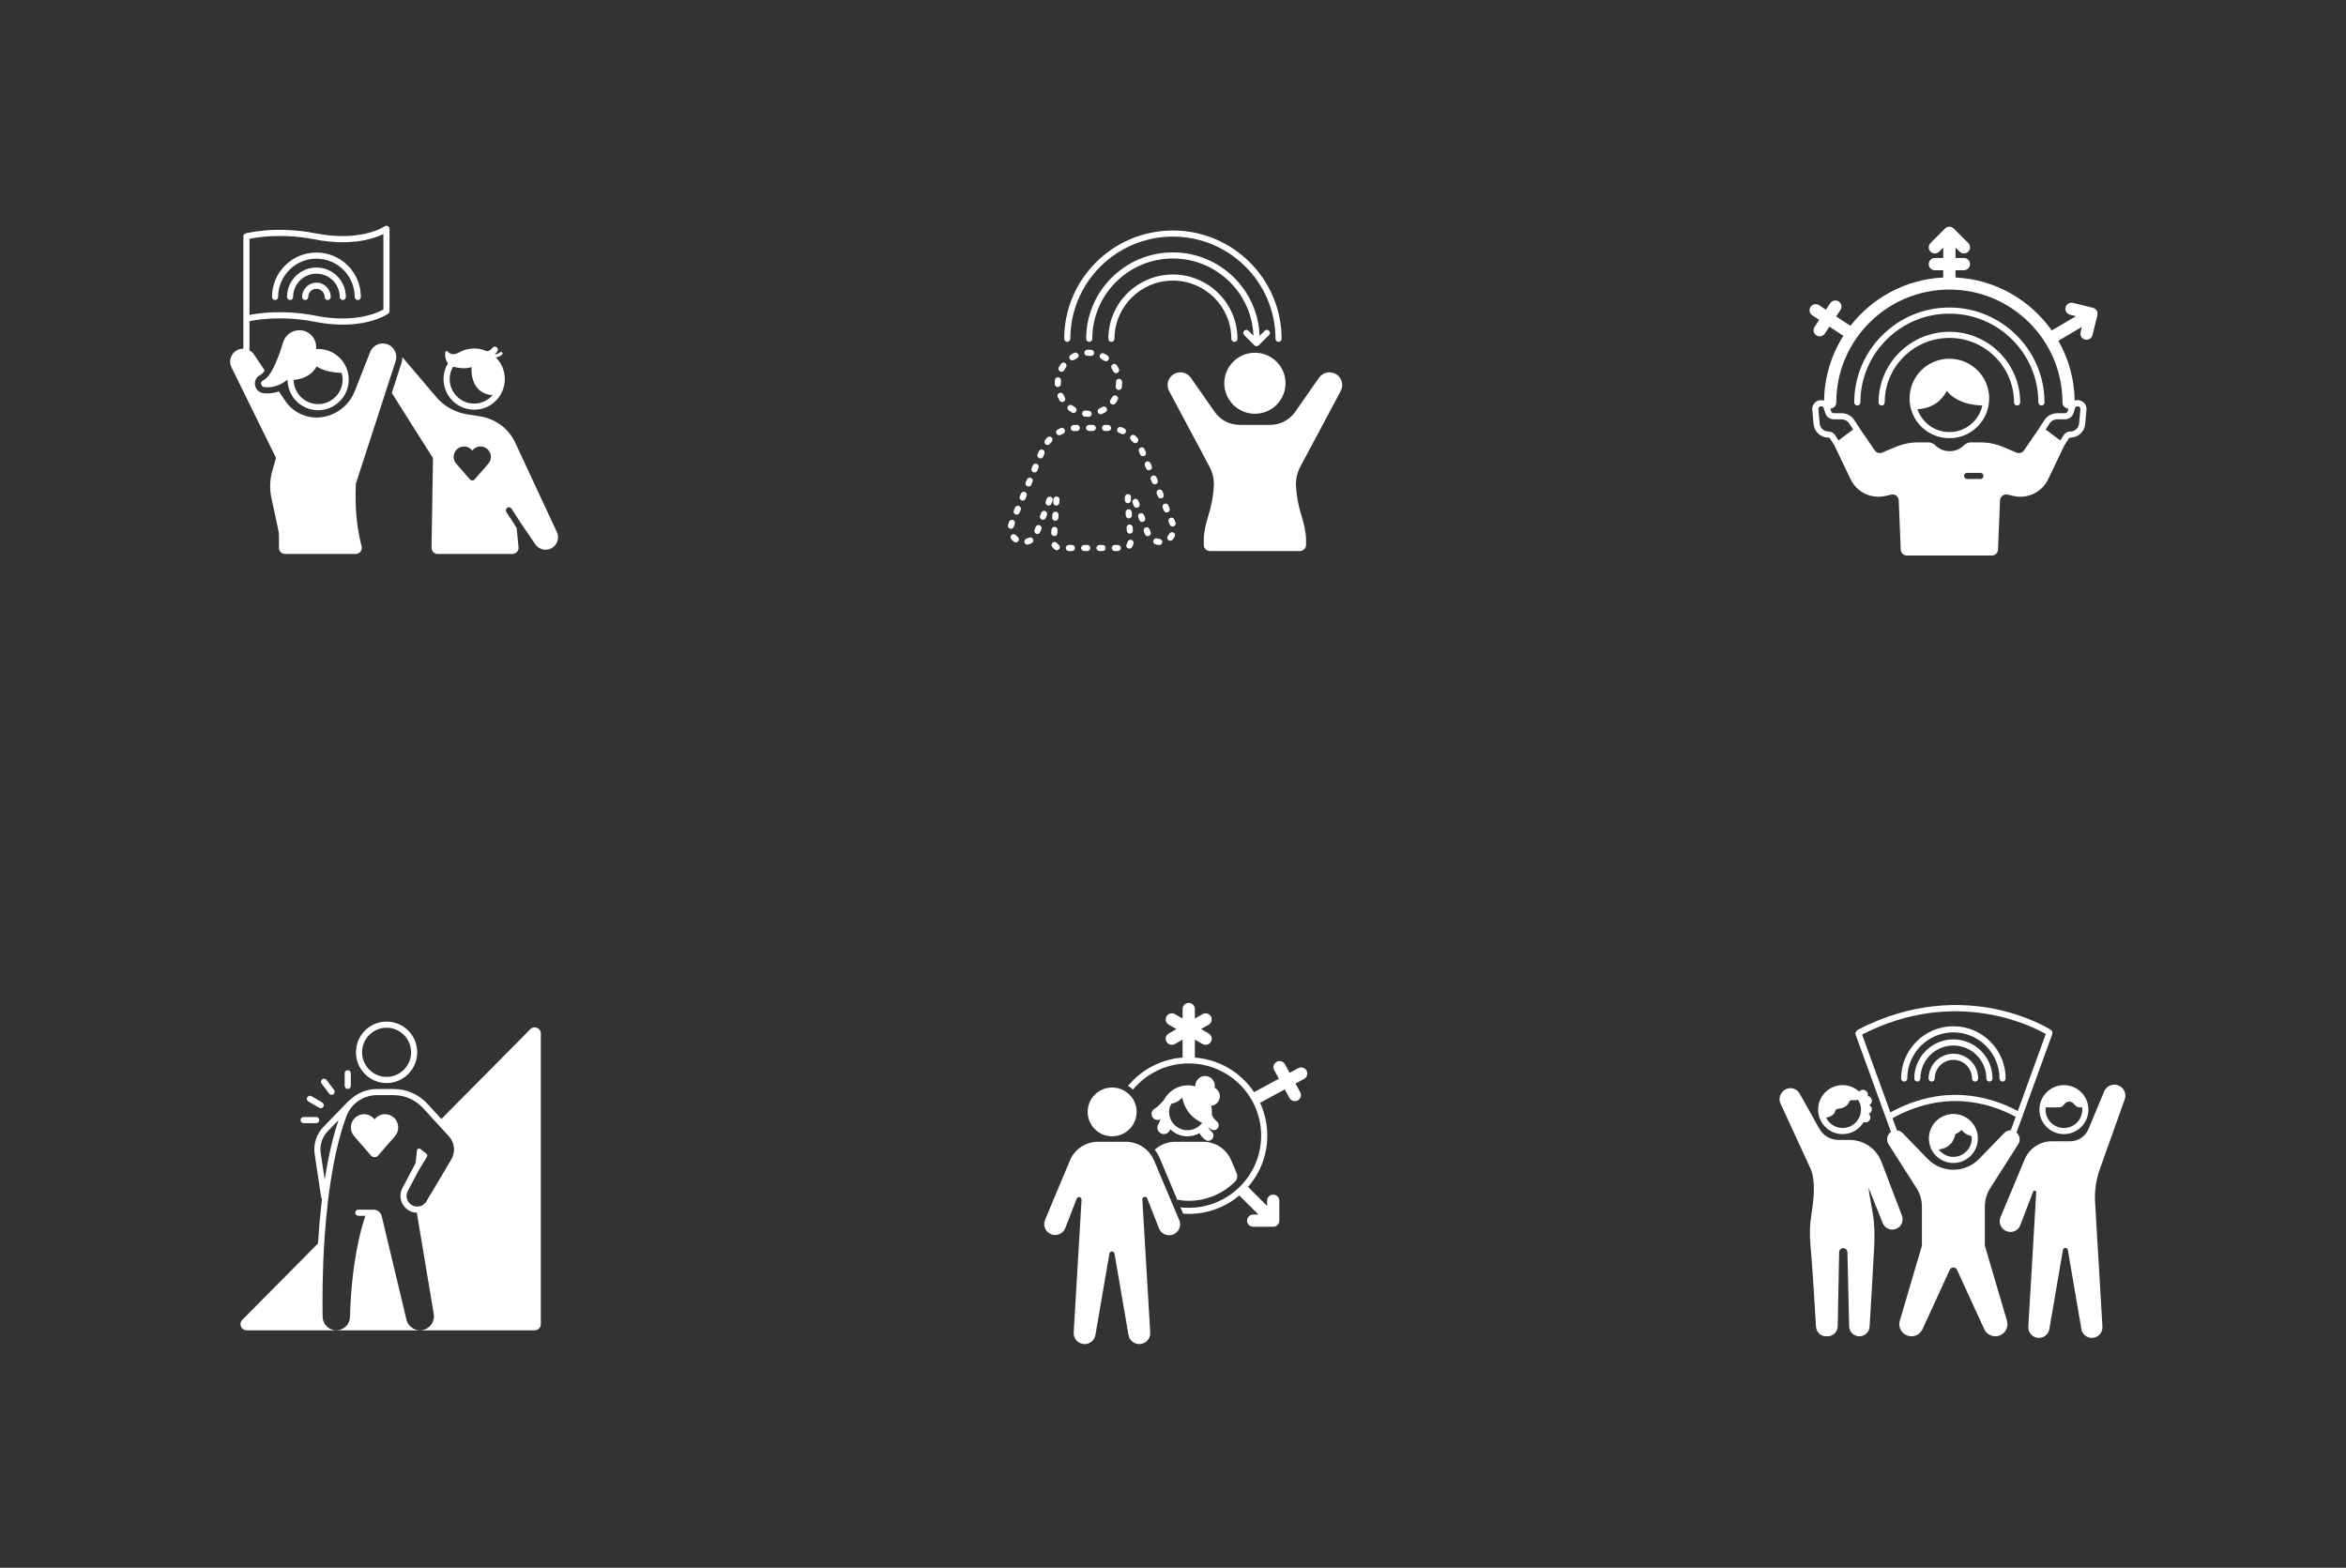 <svg width="407" height="272" viewBox="0 0 407 272" fill="none" xmlns="http://www.w3.org/2000/svg">
<rect x="0" y="0" width="407" height="272" fill="#333333" stroke="none"/>
<path d="M82.265 71.081C85.199 71.081 87.577 68.702 87.577 65.768C87.577 64.299 86.981 62.969 86.017 62.008C86.355 61.959 86.747 61.831 87.103 61.528C87.215 61.433 87.229 61.266 87.134 61.154C87.038 61.042 86.871 61.029 86.759 61.123C86.443 61.392 86.079 61.478 85.794 61.497C85.963 61.361 86.13 61.193 86.282 60.975C86.45 60.735 86.391 60.403 86.15 60.236C85.91 60.067 85.579 60.126 85.411 60.367C85.06 60.869 84.609 60.929 84.465 60.937C83.794 60.63 83.05 60.455 82.265 60.455C81.42 60.455 80.625 60.658 79.916 61.008C79.905 61.013 79.891 61.016 79.88 61.02C79.854 61.037 79.832 61.045 79.807 61.061C79.742 61.1 79.68 61.133 79.618 61.166C78.61 61.705 78.015 61.391 77.677 60.995C77.533 60.825 77.256 60.918 77.24 61.14C77.2 61.695 77.252 62.472 77.716 63.034C77.234 63.833 76.952 64.766 76.952 65.768C76.952 68.702 79.331 71.081 82.265 71.081ZM82.265 70.018C79.921 70.018 78.015 68.111 78.015 65.768C78.015 64.981 78.234 64.246 78.608 63.613C78.659 63.629 78.708 63.646 78.763 63.659C80.839 64.165 81.817 63.659 81.817 63.659C81.817 63.659 81.306 68.213 85.457 68.564C84.678 69.453 83.537 70.018 82.265 70.018Z" fill="white"/>
<path d="M96.61 92.306L89.386 76.805C88.255 74.378 85.994 72.67 83.35 72.248L80.998 71.871C78.924 71.539 77.036 70.477 75.677 68.876L69.81 61.971C69.806 62.31 69.759 62.653 69.649 62.99L67.967 68.172L75.117 79.477L74.868 95.026C74.858 95.619 75.337 96.106 75.93 96.106H88.901C89.529 96.106 90.019 95.564 89.959 94.94L89.632 91.595L87.849 88.825C87.691 88.578 87.762 88.249 88.008 88.091C88.256 87.931 88.584 88.003 88.743 88.25L90.224 90.552L92.866 94.434C93.576 95.478 95.027 95.692 96.009 94.899C96.782 94.275 97.029 93.205 96.61 92.306ZM84.67 80.503L82.334 83.176C82.122 83.418 81.745 83.418 81.534 83.176L79.198 80.503L79.203 80.503C78.896 80.179 78.704 79.745 78.704 79.263C78.704 78.267 79.512 77.459 80.508 77.459C81.091 77.459 81.604 77.74 81.934 78.169C82.264 77.74 82.776 77.459 83.359 77.459C84.356 77.459 85.163 78.267 85.163 79.263C85.163 79.745 84.972 80.179 84.665 80.503L84.67 80.503Z" fill="white"/>
<path d="M67.229 67.005L68.639 62.662C68.922 61.788 68.664 60.851 68.019 60.238C67.901 60.126 67.775 60.021 67.632 59.933C67.246 59.697 66.824 59.586 66.408 59.586C65.481 59.586 64.589 60.137 64.219 61.074L61.531 67.891C60.451 70.629 57.814 72.43 54.873 72.445C53.991 72.442 53.136 72.252 52.347 71.915C52.001 71.767 51.668 71.59 51.352 71.384C50.635 70.916 50.002 70.313 49.509 69.582L48.379 67.905C47.725 68.132 47.066 68.255 46.409 68.255C46.145 68.255 45.885 68.236 45.637 68.198C44.816 68.074 44.22 67.379 44.22 66.546C44.22 65.882 44.614 65.282 45.225 65.016C45.286 64.99 45.538 64.844 45.931 64.274L44.05 61.483C43.845 61.18 43.578 60.95 43.281 60.784V55.728C44.563 55.456 48.946 54.716 54.598 55.826C56.419 56.183 58.043 56.323 59.472 56.323C64.597 56.323 67.215 54.518 67.353 54.42C67.365 54.411 67.372 54.398 67.383 54.388C67.411 54.365 67.434 54.338 67.456 54.31C67.477 54.284 67.496 54.258 67.512 54.228C67.527 54.198 67.537 54.167 67.547 54.135C67.557 54.102 67.564 54.068 67.567 54.032C67.569 54.016 67.577 54.003 67.577 53.987V39.695C67.577 39.675 67.567 39.658 67.565 39.639C67.561 39.605 67.555 39.572 67.545 39.54C67.534 39.504 67.518 39.469 67.499 39.435C67.49 39.42 67.489 39.404 67.479 39.39C67.471 39.378 67.459 39.373 67.45 39.362C67.424 39.331 67.394 39.305 67.363 39.281C67.34 39.263 67.317 39.246 67.291 39.232C67.258 39.215 67.223 39.203 67.187 39.193C67.157 39.184 67.126 39.177 67.094 39.174C67.077 39.172 67.063 39.164 67.045 39.164C67.025 39.164 67.007 39.174 66.987 39.176C66.953 39.18 66.921 39.186 66.89 39.196C66.855 39.206 66.821 39.221 66.788 39.24C66.772 39.248 66.754 39.25 66.739 39.261C66.699 39.289 62.665 42.035 54.803 40.492C47.846 39.127 42.822 40.444 42.612 40.5C42.328 40.577 42.161 40.868 42.237 41.151L42.239 41.156C42.232 41.19 42.219 41.221 42.219 41.257V60.502C41.691 60.493 41.156 60.657 40.719 61.031C39.937 61.699 39.708 62.813 40.162 63.736L47.187 78.026L47.536 78.736L47.885 79.446L47.243 81.681C46.807 83.202 46.752 84.808 47.083 86.356L48.281 91.96C48.358 92.32 48.397 92.687 48.397 93.056V95.043C48.397 95.63 48.872 96.106 49.459 96.106H61.706C62.404 96.106 62.907 95.443 62.73 94.767C61.478 89.985 61.699 86.069 61.729 83.944L67.229 67.005ZM54.598 41.534C56.419 41.892 58.042 42.032 59.472 42.032C63.015 42.032 65.358 41.169 66.514 40.604V53.69C65.572 54.228 61.634 56.123 54.803 54.783C49.217 53.687 44.884 54.319 43.281 54.641V41.436C44.563 41.165 48.946 40.425 54.598 41.534Z" fill="white"/>
<path d="M54.896 46.416C52.081 46.416 49.791 48.706 49.791 51.521C49.791 51.814 50.029 52.052 50.322 52.052C50.616 52.052 50.853 51.814 50.853 51.521C50.853 49.292 52.667 47.478 54.896 47.478C57.125 47.478 58.938 49.292 58.938 51.521C58.938 51.814 59.176 52.052 59.469 52.052C59.763 52.052 60.001 51.814 60.001 51.521C60.001 48.706 57.711 46.416 54.896 46.416Z" fill="white"/>
<path d="M54.896 49.041C53.529 49.041 52.417 50.153 52.417 51.52C52.417 51.813 52.655 52.051 52.948 52.051C53.242 52.051 53.48 51.813 53.48 51.52C53.48 50.739 54.115 50.103 54.896 50.103C55.677 50.103 56.312 50.739 56.312 51.52C56.312 51.813 56.55 52.051 56.844 52.051C57.137 52.051 57.375 51.813 57.375 51.52C57.375 50.153 56.263 49.041 54.896 49.041Z" fill="white"/>
<path d="M47.72 52.052C48.013 52.052 48.251 51.814 48.251 51.521C48.251 47.857 51.232 44.876 54.896 44.876C58.559 44.876 61.54 47.857 61.54 51.521C61.54 51.814 61.778 52.052 62.072 52.052C62.365 52.052 62.603 51.814 62.603 51.521C62.603 47.271 59.145 43.813 54.896 43.813C50.646 43.813 47.188 47.271 47.188 51.521C47.188 51.814 47.426 52.052 47.72 52.052Z" fill="white"/>
<path d="M49.702 66.024C49.76 65.983 49.819 65.937 49.878 65.892C49.879 66.089 49.892 66.282 49.915 66.474C49.941 66.701 49.985 66.924 50.039 67.142C50.615 69.454 52.699 71.169 55.188 71.169C58.122 71.169 60.501 68.791 60.501 65.857C60.501 62.923 58.122 60.544 55.188 60.544C55.068 60.544 54.95 60.554 54.831 60.562C54.843 60.552 54.85 60.546 54.85 60.546V60.213C54.85 58.599 53.542 57.29 51.927 57.29C50.638 57.29 49.502 58.133 49.129 59.367C48.847 60.301 48.472 61.43 48.033 62.495C47.942 62.715 47.848 62.931 47.752 63.144C47.653 63.362 47.552 63.576 47.448 63.781C47.429 63.819 47.409 63.854 47.39 63.891C47.336 63.996 47.281 64.1 47.225 64.2C47.197 64.25 47.169 64.297 47.141 64.345C47.092 64.429 47.044 64.512 46.994 64.591C46.963 64.641 46.931 64.689 46.9 64.737C46.852 64.81 46.805 64.881 46.757 64.949C46.724 64.996 46.69 65.041 46.657 65.085C46.625 65.128 46.593 65.167 46.561 65.207C46.544 65.228 46.528 65.249 46.512 65.269C46.478 65.31 46.445 65.35 46.411 65.388C46.36 65.445 46.309 65.496 46.259 65.547C46.226 65.579 46.193 65.613 46.16 65.643C46.104 65.694 46.048 65.738 45.991 65.78C45.963 65.802 45.934 65.826 45.906 65.846C45.821 65.903 45.735 65.953 45.648 65.99C45.567 66.026 45.5 66.082 45.443 66.145C45.396 66.197 45.358 66.255 45.332 66.32C45.303 66.391 45.282 66.466 45.282 66.546C45.282 66.846 45.499 67.102 45.796 67.147C45.871 67.159 45.957 67.168 46.047 67.176C46.074 67.178 46.104 67.18 46.132 67.181C46.2 67.186 46.272 67.189 46.348 67.19C46.369 67.19 46.387 67.192 46.409 67.192C46.432 67.192 46.458 67.191 46.481 67.19C46.514 67.19 46.547 67.189 46.58 67.187C46.642 67.185 46.705 67.181 46.77 67.176C46.803 67.173 46.835 67.171 46.869 67.168C46.955 67.159 47.044 67.147 47.136 67.133C47.15 67.131 47.164 67.129 47.178 67.127C47.284 67.109 47.394 67.087 47.506 67.06C47.539 67.053 47.573 67.043 47.606 67.034C47.659 67.021 47.711 67.008 47.764 66.993C47.794 66.984 47.825 66.974 47.855 66.965C47.898 66.951 47.942 66.936 47.985 66.922C48.065 66.895 48.146 66.866 48.227 66.834C48.273 66.817 48.319 66.799 48.365 66.779C48.453 66.743 48.543 66.702 48.634 66.659C48.675 66.639 48.715 66.622 48.756 66.601C48.768 66.595 48.779 66.591 48.792 66.584L48.791 66.582C48.943 66.505 49.097 66.418 49.255 66.321C49.402 66.231 49.551 66.132 49.702 66.024ZM59.438 65.857C59.438 68.2 57.532 70.107 55.188 70.107C52.864 70.107 50.972 68.231 50.941 65.914C53.104 65.746 54.295 64.695 54.948 63.58C55.694 64.084 57.017 64.623 59.273 64.695C59.378 65.064 59.438 65.453 59.438 65.857Z" fill="white"/>
<path d="M187.077 61.466C186.953 61.201 186.638 61.085 186.371 61.209C186.161 61.306 185.954 61.417 185.755 61.54C185.506 61.694 185.429 62.021 185.584 62.269C185.684 62.431 185.858 62.52 186.036 62.52C186.131 62.52 186.228 62.494 186.315 62.44C186.478 62.34 186.647 62.248 186.819 62.169C187.085 62.046 187.2 61.731 187.077 61.466Z" fill="white"/>
<path d="M186.021 70.349C185.784 70.176 185.452 70.229 185.279 70.464C185.106 70.701 185.158 71.032 185.395 71.204C185.583 71.341 185.782 71.468 185.986 71.581C186.068 71.627 186.156 71.648 186.244 71.648C186.43 71.648 186.611 71.55 186.709 71.377C186.851 71.121 186.759 70.799 186.503 70.656C186.337 70.564 186.175 70.461 186.021 70.349Z" fill="white"/>
<path d="M190.956 71.876C191.027 71.876 191.099 71.862 191.168 71.832C191.382 71.738 191.592 71.632 191.792 71.514C192.044 71.366 192.128 71.041 191.979 70.789C191.83 70.537 191.504 70.453 191.252 70.602C191.089 70.698 190.917 70.786 190.743 70.862C190.473 70.979 190.351 71.291 190.469 71.559C190.556 71.758 190.751 71.876 190.956 71.876Z" fill="white"/>
<path d="M192.156 61.704C191.965 61.571 191.763 61.449 191.557 61.341C191.297 61.204 190.976 61.303 190.839 61.561C190.702 61.82 190.801 62.14 191.06 62.277C191.229 62.366 191.394 62.466 191.55 62.574C191.642 62.638 191.748 62.668 191.853 62.668C192.021 62.668 192.187 62.589 192.289 62.441C192.457 62.2 192.397 61.87 192.156 61.704Z" fill="white"/>
<path d="M183.906 64.434C183.987 64.478 184.073 64.498 184.159 64.498C184.347 64.498 184.53 64.398 184.626 64.221C184.717 64.055 184.819 63.892 184.929 63.736C185.099 63.498 185.043 63.167 184.803 62.998C184.564 62.829 184.232 62.885 184.063 63.124C183.928 63.313 183.804 63.513 183.692 63.716C183.552 63.973 183.648 64.294 183.906 64.434Z" fill="white"/>
<path d="M183.519 67.144C183.524 67.144 183.529 67.144 183.533 67.143C183.827 67.136 184.058 66.893 184.051 66.601L184.05 66.492C184.05 66.336 184.057 66.182 184.072 66.029C184.1 65.738 183.886 65.48 183.593 65.452C183.297 65.427 183.042 65.638 183.014 65.93C182.997 66.115 182.988 66.302 182.988 66.486C182.987 66.533 182.988 66.581 182.989 66.627C182.996 66.915 183.232 67.144 183.519 67.144Z" fill="white"/>
<path d="M184.47 68.449C184.349 68.182 184.036 68.062 183.767 68.182C183.5 68.302 183.38 68.615 183.5 68.882C183.594 69.092 183.704 69.3 183.826 69.501C183.926 69.666 184.101 69.757 184.281 69.757C184.374 69.757 184.469 69.732 184.555 69.68C184.806 69.529 184.887 69.204 184.735 68.953C184.636 68.789 184.546 68.62 184.47 68.449Z" fill="white"/>
<path d="M193.519 69.97C193.658 69.784 193.787 69.587 193.903 69.386C194.049 69.132 193.96 68.809 193.706 68.663C193.45 68.519 193.126 68.606 192.981 68.86C192.886 69.025 192.78 69.185 192.667 69.338C192.491 69.572 192.54 69.904 192.775 70.078C192.871 70.149 192.982 70.183 193.092 70.183C193.255 70.183 193.414 70.11 193.519 69.97Z" fill="white"/>
<path d="M193.854 64.688C194.119 64.562 194.231 64.246 194.105 63.983C194.005 63.774 193.891 63.569 193.765 63.371C193.608 63.125 193.279 63.052 193.032 63.209C192.784 63.365 192.711 63.693 192.868 63.94C192.971 64.101 193.064 64.269 193.146 64.439C193.237 64.629 193.427 64.74 193.626 64.74C193.703 64.74 193.78 64.723 193.854 64.688Z" fill="white"/>
<path d="M188.83 71.257C188.655 71.257 188.482 71.248 188.312 71.23C188.025 71.197 187.758 71.408 187.727 71.699C187.695 71.99 187.906 72.251 188.198 72.282C188.403 72.305 188.611 72.316 188.856 72.316H188.864L188.898 72.316C189.19 72.312 189.394 72.074 189.392 71.783C189.39 71.492 189.122 71.257 188.83 71.257Z" fill="white"/>
<path d="M194.042 67.651C194.064 67.654 194.085 67.655 194.106 67.655C194.371 67.655 194.601 67.458 194.633 67.189C194.661 66.958 194.675 66.724 194.675 66.492C194.675 66.403 194.673 66.314 194.669 66.225C194.655 65.933 194.395 65.708 194.114 65.72C193.821 65.733 193.594 65.981 193.607 66.273C193.61 66.346 193.612 66.419 193.612 66.492C193.612 66.682 193.601 66.874 193.578 67.063C193.543 67.353 193.751 67.617 194.042 67.651Z" fill="white"/>
<path d="M189.814 61.262C189.839 60.971 189.622 60.715 189.33 60.69C189.1 60.671 188.864 60.664 188.63 60.672C188.337 60.682 188.107 60.927 188.118 61.219C188.127 61.512 188.387 61.743 188.666 61.731C188.856 61.723 189.051 61.728 189.24 61.745C189.255 61.746 189.27 61.747 189.285 61.747C189.558 61.747 189.791 61.538 189.814 61.262Z" fill="white"/>
<path d="M177.898 86.528L178.104 86.04C178.218 85.771 178.091 85.46 177.82 85.347C177.55 85.234 177.239 85.36 177.125 85.63L176.919 86.118C176.805 86.387 176.932 86.698 177.202 86.811C177.27 86.839 177.339 86.853 177.408 86.853C177.615 86.853 177.812 86.731 177.898 86.528Z" fill="white"/>
<path d="M180.362 91.127C180.089 91.02 179.78 91.154 179.673 91.426L179.479 91.919C179.372 92.191 179.507 92.499 179.78 92.606C179.844 92.63 179.909 92.642 179.974 92.642C180.186 92.642 180.386 92.514 180.468 92.306L180.662 91.813C180.77 91.541 180.635 91.233 180.362 91.127Z" fill="white"/>
<path d="M178.483 93.299C178.364 93.363 178.236 93.414 178.105 93.45C177.822 93.527 177.654 93.818 177.732 94.1C177.796 94.335 178.01 94.49 178.244 94.49C178.291 94.49 178.337 94.484 178.384 94.471C178.595 94.414 178.798 94.333 178.989 94.23C179.247 94.09 179.343 93.769 179.203 93.512C179.064 93.255 178.74 93.159 178.483 93.299Z" fill="white"/>
<path d="M176.791 87.786C176.521 87.674 176.209 87.799 176.095 88.069L175.889 88.557C175.776 88.827 175.903 89.137 176.173 89.25C176.24 89.279 176.31 89.292 176.379 89.292C176.586 89.292 176.783 89.17 176.869 88.968L177.075 88.48C177.188 88.21 177.061 87.9 176.791 87.786Z" fill="white"/>
<path d="M179.263 81.93C179.33 81.959 179.4 81.972 179.469 81.972C179.676 81.972 179.873 81.85 179.959 81.648L180.165 81.16C180.278 80.89 180.151 80.58 179.881 80.466C179.611 80.353 179.299 80.479 179.185 80.749L178.979 81.237C178.865 81.507 178.993 81.817 179.263 81.93Z" fill="white"/>
<path d="M176.26 92.867C176.074 92.641 175.739 92.609 175.512 92.794C175.285 92.98 175.253 93.314 175.44 93.54C175.579 93.708 175.737 93.86 175.91 93.991C176.006 94.064 176.119 94.099 176.231 94.099C176.391 94.099 176.55 94.027 176.654 93.89C176.832 93.657 176.787 93.325 176.553 93.148C176.445 93.066 176.347 92.972 176.26 92.867Z" fill="white"/>
<path d="M175.897 91.335C175.92 91.237 175.952 91.141 175.992 91.046L176.045 90.92C176.158 90.651 176.031 90.341 175.761 90.227C175.492 90.114 175.179 90.24 175.065 90.51L175.012 90.635C174.949 90.784 174.9 90.938 174.863 91.093C174.796 91.378 174.973 91.663 175.259 91.729C175.3 91.739 175.34 91.743 175.381 91.743C175.622 91.743 175.84 91.579 175.897 91.335Z" fill="white"/>
<path d="M178.233 84.371C178.3 84.399 178.37 84.412 178.439 84.412C178.646 84.412 178.843 84.29 178.928 84.088L179.134 83.6C179.248 83.33 179.121 83.02 178.851 82.906C178.581 82.794 178.269 82.92 178.155 83.189L177.949 83.677C177.835 83.947 177.962 84.257 178.233 84.371Z" fill="white"/>
<path d="M198.778 78.414L198.573 77.927C198.459 77.657 198.147 77.532 197.877 77.645C197.607 77.758 197.48 78.068 197.593 78.338L197.799 78.825C197.884 79.027 198.082 79.149 198.289 79.149C198.358 79.149 198.427 79.136 198.495 79.108C198.765 78.995 198.892 78.684 198.778 78.414Z" fill="white"/>
<path d="M196.194 75.609C195.992 75.822 196.002 76.157 196.215 76.357C196.333 76.469 196.447 76.585 196.556 76.706C196.661 76.822 196.806 76.881 196.951 76.881C197.078 76.881 197.205 76.836 197.306 76.745C197.524 76.549 197.542 76.215 197.346 75.997C197.218 75.855 197.083 75.718 196.945 75.588C196.733 75.388 196.395 75.396 196.194 75.609Z" fill="white"/>
<path d="M180.292 79.49C180.36 79.519 180.429 79.532 180.498 79.532C180.705 79.532 180.902 79.41 180.988 79.208L181.194 78.72C181.307 78.451 181.18 78.14 180.91 78.027C180.64 77.914 180.328 78.04 180.214 78.309L180.008 78.797C179.895 79.067 180.022 79.377 180.292 79.49Z" fill="white"/>
<path d="M200.967 84.964C200.697 85.078 200.57 85.388 200.683 85.657L200.889 86.145C200.975 86.348 201.172 86.47 201.379 86.47C201.448 86.47 201.517 86.456 201.585 86.428C201.855 86.315 201.982 86.005 201.869 85.735L201.663 85.247C201.549 84.977 201.236 84.852 200.967 84.964Z" fill="white"/>
<path d="M198.83 81.266C198.915 81.468 199.112 81.59 199.319 81.59C199.388 81.59 199.458 81.577 199.525 81.548C199.796 81.435 199.923 81.124 199.809 80.855L199.603 80.367C199.489 80.097 199.178 79.971 198.907 80.085C198.637 80.198 198.51 80.508 198.624 80.778L198.83 81.266Z" fill="white"/>
<path d="M183.216 87.714C183.228 87.715 183.239 87.715 183.251 87.715C183.529 87.715 183.762 87.5 183.78 87.219L183.814 86.691C183.833 86.399 183.61 86.148 183.318 86.129C183.023 86.111 182.772 86.332 182.754 86.624L182.72 87.152C182.701 87.444 182.924 87.696 183.216 87.714Z" fill="white"/>
<path d="M181.73 77.199C181.888 77.199 182.043 77.129 182.148 76.996C182.248 76.869 182.354 76.746 182.464 76.628C182.664 76.415 182.652 76.08 182.438 75.88C182.224 75.681 181.887 75.693 181.687 75.907C181.556 76.046 181.432 76.192 181.313 76.342C181.131 76.572 181.172 76.905 181.402 77.085C181.5 77.162 181.615 77.199 181.73 77.199Z" fill="white"/>
<path d="M183.149 88.771C182.857 88.752 182.603 88.973 182.584 89.265L182.55 89.793C182.531 90.085 182.753 90.337 183.046 90.356C183.057 90.356 183.069 90.357 183.081 90.357C183.358 90.357 183.592 90.142 183.61 89.862L183.645 89.333C183.663 89.041 183.441 88.789 183.149 88.771Z" fill="white"/>
<path d="M189.589 73.714H188.943C188.65 73.714 188.412 73.951 188.412 74.243C188.412 74.536 188.65 74.773 188.943 74.773H189.589C189.883 74.773 190.121 74.536 190.121 74.243C190.121 73.951 189.883 73.714 189.589 73.714Z" fill="white"/>
<path d="M196.203 93.644C195.912 93.602 195.643 93.802 195.6 94.091C195.587 94.178 195.552 94.262 195.498 94.333C195.322 94.567 195.369 94.899 195.603 95.075C195.699 95.146 195.811 95.181 195.922 95.181C196.084 95.181 196.243 95.108 196.347 94.97C196.508 94.758 196.613 94.507 196.651 94.245C196.694 93.956 196.494 93.687 196.203 93.644Z" fill="white"/>
<path d="M199.428 91.813C199.321 91.541 199.011 91.407 198.739 91.513C198.466 91.62 198.331 91.927 198.438 92.199L198.632 92.692C198.713 92.901 198.914 93.029 199.126 93.029C199.191 93.029 199.257 93.017 199.32 92.992C199.593 92.885 199.728 92.578 199.621 92.306L199.428 91.813Z" fill="white"/>
<path d="M198.654 89.841L198.46 89.348C198.353 89.075 198.043 88.94 197.772 89.048C197.498 89.154 197.363 89.461 197.47 89.733L197.664 90.226C197.746 90.435 197.946 90.563 198.159 90.563C198.223 90.563 198.289 90.551 198.352 90.526C198.626 90.42 198.76 90.113 198.654 89.841Z" fill="white"/>
<path d="M197.685 87.376L197.491 86.883C197.384 86.611 197.075 86.476 196.803 86.583C196.529 86.689 196.395 86.996 196.501 87.268L196.695 87.761C196.777 87.97 196.978 88.098 197.19 88.098C197.254 88.098 197.32 88.086 197.383 88.062C197.657 87.955 197.792 87.648 197.685 87.376Z" fill="white"/>
<path d="M181.33 88.661C181.057 88.555 180.748 88.689 180.641 88.962L180.448 89.454C180.341 89.727 180.476 90.034 180.749 90.14C180.812 90.165 180.878 90.177 180.943 90.177C181.155 90.177 181.356 90.049 181.438 89.84L181.631 89.347C181.738 89.075 181.603 88.768 181.33 88.661Z" fill="white"/>
<path d="M195.448 91.561L195.483 92.089C195.501 92.369 195.735 92.584 196.012 92.584C196.024 92.584 196.036 92.584 196.047 92.583C196.34 92.564 196.562 92.312 196.543 92.021L196.509 91.493C196.49 91.201 196.23 90.979 195.944 90.998C195.652 91.017 195.43 91.269 195.448 91.561Z" fill="white"/>
<path d="M203.593 92.399C203.336 92.255 203.012 92.347 202.87 92.602C202.803 92.721 202.722 92.833 202.63 92.933C202.433 93.15 202.449 93.484 202.666 93.681C202.768 93.773 202.896 93.819 203.023 93.819C203.168 93.819 203.312 93.761 203.417 93.646C203.562 93.486 203.691 93.309 203.796 93.12C203.94 92.865 203.849 92.542 203.593 92.399Z" fill="white"/>
<path d="M203.723 90.127C203.609 89.857 203.297 89.731 203.028 89.844C202.757 89.958 202.63 90.268 202.744 90.537L202.95 91.026C203.035 91.228 203.232 91.35 203.439 91.35C203.508 91.35 203.578 91.337 203.645 91.308C203.916 91.195 204.043 90.885 203.929 90.615L203.723 90.127Z" fill="white"/>
<path d="M195.671 87.3C195.683 87.3 195.694 87.3 195.706 87.299C195.999 87.281 196.221 87.029 196.202 86.737L196.184 86.453C196.298 86.184 196.171 85.873 195.9 85.76C195.631 85.647 195.319 85.773 195.205 86.043C195.15 86.173 195.122 86.312 195.122 86.457C195.122 86.468 195.124 86.52 195.124 86.531L195.142 86.805C195.16 87.085 195.393 87.3 195.671 87.3Z" fill="white"/>
<path d="M200.555 83.988C200.825 83.874 200.952 83.564 200.838 83.295L200.632 82.806C200.518 82.537 200.206 82.411 199.937 82.524C199.666 82.637 199.539 82.947 199.653 83.217L199.859 83.705C199.944 83.907 200.142 84.029 200.349 84.029C200.418 84.029 200.487 84.016 200.555 83.988Z" fill="white"/>
<path d="M201.158 93.506C201.024 93.495 200.89 93.467 200.759 93.424C200.481 93.335 200.181 93.484 200.089 93.762C199.998 94.04 200.149 94.339 200.428 94.431C200.636 94.499 200.851 94.542 201.067 94.561C201.083 94.562 201.098 94.563 201.113 94.563C201.386 94.563 201.618 94.355 201.642 94.079C201.667 93.788 201.451 93.531 201.158 93.506Z" fill="white"/>
<path d="M202.899 88.175L202.693 87.687C202.579 87.417 202.267 87.292 201.997 87.404C201.727 87.518 201.6 87.828 201.713 88.098L201.919 88.586C202.005 88.788 202.202 88.91 202.409 88.91C202.478 88.91 202.548 88.897 202.615 88.869C202.885 88.755 203.013 88.445 202.899 88.175Z" fill="white"/>
<path d="M195.842 89.942C195.854 89.942 195.866 89.942 195.877 89.941C196.17 89.922 196.392 89.67 196.373 89.378L196.339 88.85C196.32 88.558 196.06 88.334 195.774 88.356C195.482 88.375 195.26 88.627 195.278 88.918L195.313 89.447C195.331 89.727 195.565 89.942 195.842 89.942Z" fill="white"/>
<path d="M185.964 94.544H185.433C185.139 94.544 184.901 94.781 184.901 95.073C184.901 95.366 185.139 95.603 185.433 95.603H185.964C186.258 95.603 186.495 95.366 186.495 95.073C186.495 94.781 186.258 94.544 185.964 94.544Z" fill="white"/>
<path d="M186.818 73.714H186.742C186.577 73.714 186.413 73.72 186.25 73.731C185.957 73.752 185.736 74.005 185.757 74.296C185.777 74.576 186.01 74.789 186.286 74.789C186.299 74.789 186.311 74.788 186.324 74.787C186.463 74.778 186.602 74.773 186.742 74.773H186.818C187.112 74.773 187.349 74.536 187.349 74.243C187.349 73.951 187.112 73.714 186.818 73.714Z" fill="white"/>
<path d="M184.022 74.269C183.846 74.345 183.673 74.427 183.504 74.516C183.244 74.653 183.145 74.974 183.283 75.232C183.378 75.412 183.562 75.514 183.753 75.514C183.837 75.514 183.922 75.494 184.001 75.452C184.144 75.376 184.291 75.306 184.441 75.243C184.71 75.127 184.835 74.816 184.72 74.547C184.604 74.278 184.29 74.155 184.022 74.269Z" fill="white"/>
<path d="M183.605 94.47C183.529 94.425 183.464 94.361 183.419 94.285C183.268 94.034 182.942 93.951 182.69 94.101C182.438 94.251 182.356 94.576 182.505 94.827C182.642 95.055 182.835 95.247 183.064 95.382C183.149 95.432 183.242 95.455 183.334 95.455C183.516 95.455 183.692 95.363 183.792 95.195C183.941 94.944 183.857 94.619 183.605 94.47Z" fill="white"/>
<path d="M182.6 86.883C182.707 86.611 182.572 86.303 182.298 86.197C182.026 86.09 181.717 86.225 181.61 86.497L181.417 86.99C181.31 87.262 181.445 87.569 181.718 87.676C181.781 87.701 181.847 87.713 181.911 87.713C182.124 87.713 182.324 87.585 182.406 87.376L182.6 86.883Z" fill="white"/>
<path d="M182.876 92.997C182.888 92.998 182.899 92.998 182.911 92.998C183.188 92.998 183.422 92.783 183.44 92.503L183.475 91.974C183.493 91.682 183.271 91.43 182.979 91.412C182.673 91.389 182.433 91.614 182.414 91.906L182.38 92.434C182.361 92.726 182.583 92.978 182.876 92.997Z" fill="white"/>
<path d="M188.62 94.544H188.089C187.795 94.544 187.558 94.781 187.558 95.073C187.558 95.366 187.795 95.603 188.089 95.603H188.62C188.914 95.603 189.151 95.366 189.151 95.073C189.151 94.781 188.914 94.544 188.62 94.544Z" fill="white"/>
<path d="M193.933 94.544H193.401C193.108 94.544 192.87 94.781 192.87 95.073C192.87 95.366 193.108 95.603 193.401 95.603H193.933C194.226 95.603 194.464 95.366 194.464 95.073C194.464 94.781 194.226 94.544 193.933 94.544Z" fill="white"/>
<path d="M192.208 73.714H191.715C191.421 73.714 191.184 73.951 191.184 74.243C191.184 74.536 191.421 74.773 191.715 74.773H192.198C192.201 74.773 192.242 74.773 192.246 74.773C192.54 74.773 192.759 74.536 192.759 74.243C192.759 73.951 192.502 73.714 192.208 73.714Z" fill="white"/>
<path d="M195.306 75.018C195.426 74.751 195.306 74.438 195.038 74.319C194.864 74.241 194.686 74.17 194.506 74.106C194.228 74.008 193.925 74.153 193.828 74.428C193.73 74.704 193.874 75.006 194.151 75.104C194.304 75.158 194.455 75.218 194.604 75.285C194.674 75.316 194.748 75.331 194.821 75.331C195.023 75.331 195.217 75.215 195.306 75.018Z" fill="white"/>
<path d="M191.276 94.544H190.745C190.451 94.544 190.214 94.781 190.214 95.073C190.214 95.366 190.451 95.603 190.745 95.603H191.276C191.57 95.603 191.808 95.366 191.808 95.073C191.808 94.781 191.57 94.544 191.276 94.544Z" fill="white"/>
<path d="M185.157 59.313C185.451 59.313 185.688 59.076 185.688 58.783C185.688 49.005 193.671 41.049 203.484 41.049C213.296 41.049 221.279 49.005 221.279 58.783C221.279 59.076 221.516 59.313 221.81 59.313C222.103 59.313 222.341 59.076 222.341 58.783C222.341 48.421 213.882 39.99 203.484 39.99C193.086 39.99 184.626 48.421 184.626 58.783C184.626 59.076 184.864 59.313 185.157 59.313Z" fill="white"/>
<path d="M213.621 58.783C213.621 59.076 213.858 59.313 214.152 59.313C214.446 59.313 214.683 59.076 214.683 58.783C214.683 52.629 209.659 47.622 203.484 47.622C197.308 47.622 192.284 52.629 192.284 58.783C192.284 59.076 192.522 59.313 192.815 59.313C193.109 59.313 193.347 59.076 193.347 58.783C193.347 53.213 197.894 48.681 203.484 48.681C209.074 48.681 213.621 53.213 213.621 58.783Z" fill="white"/>
<path d="M203.484 44.846C211.014 44.846 217.169 50.807 217.455 58.242L216.59 57.38C216.383 57.173 216.046 57.173 215.839 57.38C215.631 57.586 215.631 57.922 215.839 58.128L217.625 59.908C217.724 60.008 217.859 60.064 218 60.064C218.141 60.064 218.276 60.008 218.376 59.908L220.162 58.128C220.37 57.922 220.37 57.587 220.162 57.38C219.955 57.173 219.618 57.173 219.411 57.38L218.518 58.269C218.245 50.238 211.608 43.787 203.484 43.787C195.187 43.787 188.437 50.514 188.437 58.783C188.437 59.076 188.674 59.313 188.968 59.313C189.261 59.313 189.499 59.076 189.499 58.783C189.499 51.098 195.773 44.846 203.484 44.846Z" fill="white"/>
<path d="M217.71 71.787C220.644 71.787 223.022 69.416 223.022 66.493C223.022 63.569 220.644 61.198 217.71 61.198C214.776 61.198 212.397 63.569 212.397 66.493C212.397 69.416 214.776 71.787 217.71 71.787Z" fill="white"/>
<path d="M232.597 67.839C233.12 66.86 232.832 65.645 231.925 65.002C230.92 64.29 229.524 64.533 228.821 65.543L224.711 71.439C223.718 72.864 222.088 73.713 220.347 73.713H215.073C213.333 73.713 211.703 72.864 210.71 71.439L206.6 65.543C205.896 64.533 204.501 64.29 203.496 65.002C202.588 65.645 202.3 66.86 202.823 67.839L209.836 80.978C210.394 82.024 210.653 83.203 210.583 84.386C210.481 86.11 210.153 87.811 209.635 89.459C209.239 90.72 208.84 92.323 208.84 93.655V94.543C208.84 95.128 209.315 95.602 209.902 95.602H225.519C226.106 95.602 226.581 95.128 226.581 94.543V93.655C226.581 92.323 226.182 90.72 225.786 89.459C225.268 87.811 224.941 86.11 224.839 84.386L224.838 84.39V84.386C224.768 83.203 225.026 82.024 225.584 80.978L232.597 67.839Z" fill="white"/>
<path d="M338.19 62.234C334.376 62.234 331.284 65.321 331.284 69.129C331.284 72.936 334.376 76.023 338.19 76.023C342.005 76.023 345.097 72.936 345.097 69.129C345.097 65.321 342.005 62.234 338.19 62.234ZM338.19 74.963C335.622 74.963 333.441 73.298 332.659 70.995C335.386 70.848 336.905 69.412 337.748 67.81C338.481 68.769 340.215 70.241 343.905 70.342C343.344 72.978 340.996 74.963 338.19 74.963Z" fill="white"/>
<path d="M338.191 57.565C331.419 57.565 325.909 63.066 325.909 69.826C325.909 70.119 326.147 70.357 326.44 70.357C326.734 70.357 326.972 70.119 326.972 69.826C326.972 63.651 332.005 58.626 338.191 58.626C344.378 58.626 349.411 63.651 349.411 69.826C349.411 70.119 349.648 70.357 349.942 70.357C350.236 70.357 350.473 70.119 350.473 69.826C350.473 63.066 344.964 57.565 338.191 57.565Z" fill="white"/>
<path d="M338.191 53.352C329.091 53.352 321.688 60.743 321.688 69.826C321.688 70.119 321.926 70.357 322.22 70.357C322.513 70.357 322.751 70.119 322.751 69.826C322.751 61.328 329.677 54.413 338.191 54.413C346.704 54.413 353.63 61.328 353.63 69.826C353.63 70.119 353.868 70.357 354.162 70.357C354.455 70.357 354.693 70.119 354.693 69.826C354.693 60.743 347.29 53.352 338.191 53.352Z" fill="white"/>
<path d="M363.752 53.885C363.607 53.644 363.372 53.471 363.098 53.403L359.636 52.545C359.067 52.405 358.49 52.751 358.349 53.32C358.208 53.888 358.555 54.464 359.124 54.605L360.153 54.859L355.954 57.328C352.205 52.033 346.148 48.478 339.254 48.145V46.883H340.714C341.3 46.883 341.776 46.408 341.776 45.822C341.776 45.237 341.3 44.762 340.714 44.762H339.254V42.953L339.962 43.66C340.17 43.867 340.442 43.971 340.714 43.971C340.985 43.971 341.257 43.867 341.465 43.66C341.88 43.246 341.88 42.574 341.465 42.16L338.943 39.643L338.942 39.642C338.892 39.592 338.837 39.548 338.78 39.51C338.755 39.493 338.728 39.482 338.701 39.467C338.667 39.448 338.633 39.427 338.597 39.413C338.563 39.398 338.527 39.39 338.491 39.38C338.461 39.371 338.431 39.359 338.399 39.352C338.262 39.325 338.121 39.325 337.983 39.352C337.952 39.359 337.922 39.371 337.891 39.38C337.856 39.39 337.82 39.398 337.785 39.413C337.749 39.427 337.715 39.448 337.681 39.467C337.655 39.482 337.627 39.493 337.602 39.51C337.545 39.548 337.49 39.592 337.44 39.642L337.439 39.643L334.918 42.16C334.503 42.574 334.503 43.246 334.918 43.66C335.333 44.075 336.005 44.075 336.42 43.66L337.129 42.953V44.762H335.669C335.082 44.762 334.606 45.237 334.606 45.822C334.606 46.408 335.082 46.883 335.669 46.883H337.129V48.145C330.587 48.461 324.8 51.678 321.021 56.529L318.55 54.898L319.293 53.776C319.616 53.287 319.482 52.629 318.992 52.306C318.503 51.983 317.843 52.117 317.52 52.606L316.777 53.728L315.582 52.94C315.093 52.617 314.433 52.751 314.11 53.24C313.786 53.729 313.921 54.387 314.411 54.71L315.605 55.498L314.807 56.703C314.484 57.192 314.618 57.85 315.108 58.173C315.288 58.292 315.491 58.349 315.692 58.349C316.037 58.349 316.376 58.182 316.58 57.873L317.378 56.668L319.799 58.265C317.732 61.531 316.513 65.381 316.453 69.508C316.292 69.451 316.119 69.419 315.94 69.419C315.508 69.419 315.093 69.602 314.802 69.92C314.511 70.239 314.367 70.667 314.406 71.096L314.63 73.57C314.753 74.912 315.863 75.924 317.212 75.924C317.317 75.924 317.414 75.977 317.47 76.066L318.255 77.294L321.048 83.136C322.126 85.393 324.628 86.603 327.07 86.048L328.106 85.813C328.753 85.666 329.376 86.141 329.403 86.804L329.755 95.363C329.779 95.931 330.247 96.38 330.817 96.38H345.566C346.135 96.38 346.604 95.931 346.627 95.363L346.98 86.804C347.007 86.141 347.629 85.666 348.277 85.813L349.312 86.048C351.755 86.603 354.256 85.393 355.335 83.136L358.127 77.294L358.913 76.065C358.969 75.977 359.065 75.924 359.17 75.924C360.52 75.924 361.63 74.912 361.752 73.57L361.977 71.096C362.016 70.667 361.871 70.239 361.58 69.92C361.289 69.602 360.875 69.419 360.443 69.419C360.263 69.419 360.09 69.451 359.929 69.508C359.874 65.735 358.851 62.194 357.096 59.119L361.179 56.718L360.952 57.633C360.811 58.202 361.158 58.777 361.728 58.918C361.813 58.94 361.899 58.95 361.984 58.95C362.461 58.95 362.894 58.627 363.015 58.144L363.874 54.688C363.942 54.415 363.898 54.126 363.752 53.885ZM317.212 74.864C316.416 74.864 315.761 74.266 315.689 73.475L315.464 71C315.452 70.865 315.495 70.735 315.587 70.635C315.678 70.535 315.804 70.48 315.94 70.48C316.152 70.48 316.335 70.616 316.397 70.818L316.654 71.659C316.853 72.311 317.445 72.749 318.128 72.749H319.473C320.019 72.749 320.522 73.021 320.82 73.478L321.494 74.51L318.952 76.412L318.366 75.495C318.114 75.1 317.682 74.864 317.212 74.864ZM343.577 83.099H341.268C340.975 83.099 340.737 82.862 340.737 82.569C340.737 82.276 340.975 82.039 341.268 82.039H343.577C343.871 82.039 344.109 82.276 344.109 82.569C344.109 82.862 343.871 83.099 343.577 83.099ZM360.796 70.635C360.887 70.735 360.931 70.865 360.918 71L360.694 73.475C360.621 74.266 359.967 74.864 359.17 74.864C358.7 74.864 358.269 75.1 358.017 75.495L357.43 76.412L354.888 74.51L355.562 73.478C355.86 73.021 356.363 72.749 356.909 72.749H358.255C358.937 72.749 359.529 72.311 359.729 71.659L359.985 70.818C360.086 70.486 360.561 70.379 360.796 70.635ZM357.812 69.826C357.812 70.405 358.277 70.874 358.854 70.885L358.712 71.35C358.65 71.552 358.466 71.688 358.255 71.688H356.909C356.003 71.688 355.166 72.141 354.672 72.899L353.727 74.347C353.714 74.366 353.712 74.388 353.702 74.407L351.134 78.144C350.848 78.56 350.31 78.717 349.845 78.522L347.537 77.552C346.279 77.023 344.927 76.751 343.561 76.751H341.938C341.481 76.751 341.043 76.932 340.719 77.255C339.346 78.626 337.119 78.626 335.746 77.255C335.422 76.932 334.984 76.751 334.526 76.751H332.821C331.455 76.751 330.104 77.023 328.845 77.552L326.537 78.522C326.072 78.717 325.534 78.56 325.249 78.144L322.68 74.407C322.671 74.388 322.668 74.366 322.656 74.347L321.711 72.899C321.216 72.141 320.379 71.688 319.473 71.688H318.128C317.916 71.688 317.732 71.552 317.671 71.35L317.528 70.885C318.105 70.874 318.57 70.405 318.57 69.826C318.57 59.026 327.372 50.239 338.191 50.239C349.01 50.239 357.812 59.026 357.812 69.826Z" fill="white"/>
<path d="M92.011 178.555L76.569 194.137L74.156 191.506C72.657 189.872 70.528 188.935 68.315 188.935H65.401C63.621 188.935 61.955 189.639 60.725 190.818C60.642 190.866 60.564 190.921 60.496 190.991L56.115 195.501C54.903 196.748 54.334 198.522 54.593 200.245L55.707 207.654C55.729 207.801 55.786 207.936 55.863 208.058C55.547 210.669 55.328 213.261 55.179 215.72L42.034 228.984C41.367 229.656 41.842 230.802 42.787 230.802H92.765C93.352 230.802 93.827 230.324 93.827 229.736V179.307C93.827 178.355 92.68 177.88 92.011 178.555ZM55.644 200.086C55.433 198.682 55.889 197.261 56.876 196.245L58.727 194.339C57.668 197.497 56.895 201.044 56.331 204.66L55.644 200.086ZM78.294 201.155L74.648 207.303C74.622 207.332 74.591 207.356 74.571 207.391L73.991 208.404C73.703 208.908 73.208 209.241 72.634 209.318C72.058 209.396 71.495 209.205 71.084 208.795C70.502 208.214 70.369 207.335 70.755 206.608L72.674 202.985C72.681 202.976 72.691 202.973 72.697 202.963L74.082 200.66C74.176 200.503 74.14 200.301 73.997 200.187L72.932 199.337C72.863 199.283 72.784 199.258 72.707 199.258C72.535 199.258 72.372 199.38 72.347 199.573C72.251 200.305 72.174 201.049 72.108 201.784L69.817 206.107C69.21 207.253 69.418 208.637 70.335 209.551C70.871 210.086 71.575 210.378 72.315 210.395L75.25 227.973C75.497 229.453 74.36 230.802 72.864 230.802C71.746 230.802 70.773 230.032 70.512 228.94L66.223 210.995C66.065 210.334 65.476 209.868 64.799 209.868C64.764 209.868 64.731 209.874 64.697 209.876C64.683 209.875 64.672 209.868 64.658 209.868H62.163C61.869 209.868 61.632 210.107 61.632 210.401C61.632 210.696 61.869 210.934 62.163 210.934H63.389C62.616 213.166 60.983 218.942 60.72 228.499C60.684 229.783 59.627 230.801 58.347 230.802C57.052 230.802 55.996 229.763 55.973 228.463C55.922 225.607 55.918 220.424 56.323 214.566C56.458 212.614 56.639 210.588 56.879 208.547C56.901 208.359 56.922 208.171 56.945 207.983C56.971 207.775 56.998 207.567 57.025 207.359C57.644 202.555 58.602 197.737 60.078 193.696C60.343 192.969 60.751 192.326 61.26 191.786C61.388 191.649 61.524 191.521 61.665 191.399C61.798 191.283 61.936 191.172 62.08 191.069C63.028 190.39 64.184 190.001 65.401 190.001H68.315C70.238 190.001 72.072 190.809 73.374 192.228L75.819 194.893L77.878 197.138C78.886 198.238 79.056 199.871 78.294 201.155Z" fill="white"/>
<path d="M67.067 187.901C70.001 187.901 72.38 185.514 72.38 182.57C72.38 179.626 70.001 177.239 67.067 177.239C64.133 177.239 61.755 179.626 61.755 182.57C61.755 185.514 64.133 187.901 67.067 187.901ZM67.067 178.305C69.411 178.305 71.317 180.219 71.317 182.57C71.317 184.922 69.411 186.835 67.067 186.835C64.724 186.835 62.817 184.922 62.817 182.57C62.817 180.219 64.724 178.305 67.067 178.305Z" fill="white"/>
<path d="M66.792 193.303C66.05 193.303 65.398 193.662 64.978 194.209C64.558 193.662 63.906 193.303 63.164 193.303C62.909 193.303 62.668 193.354 62.439 193.431C62.256 193.493 62.082 193.57 61.923 193.673C61.733 193.796 61.567 193.95 61.421 194.123C61.081 194.525 60.868 195.038 60.868 195.607C60.868 196.221 61.111 196.776 61.502 197.189L61.496 197.19L61.644 197.359L62.204 198.003L62.613 198.472L64.356 200.474C64.686 200.852 65.271 200.852 65.6 200.474L68.46 197.19L68.454 197.189C68.845 196.776 69.088 196.221 69.088 195.607C69.088 194.334 68.06 193.303 66.792 193.303Z" fill="white"/>
<path d="M57.109 189.735C57.214 189.872 57.372 189.944 57.532 189.944C57.644 189.944 57.758 189.909 57.854 189.835C58.087 189.657 58.132 189.322 57.954 189.088L56.637 187.355C56.46 187.122 56.127 187.076 55.893 187.255C55.66 187.433 55.615 187.768 55.792 188.002L57.109 189.735Z" fill="white"/>
<path d="M60.33 188.926C60.623 188.926 60.861 188.687 60.861 188.393V186.214C60.861 185.919 60.623 185.681 60.33 185.681C60.037 185.681 59.799 185.919 59.799 186.214V188.393C59.799 188.687 60.037 188.926 60.33 188.926Z" fill="white"/>
<path d="M53.5 191.097L55.375 192.196C55.459 192.246 55.551 192.269 55.642 192.269C55.825 192.269 56.003 192.175 56.102 192.005C56.25 191.751 56.164 191.424 55.911 191.276L54.036 190.177C53.781 190.028 53.457 190.113 53.309 190.368C53.161 190.622 53.246 190.949 53.5 191.097Z" fill="white"/>
<path d="M52.683 194.861H54.854C55.147 194.861 55.385 194.622 55.385 194.328C55.385 194.034 55.147 193.795 54.854 193.795H52.683C52.389 193.795 52.151 194.034 52.151 194.328C52.151 194.622 52.389 194.861 52.683 194.861Z" fill="white"/>
<path d="M226.672 185.738C226.391 185.225 225.745 185.036 225.23 185.316L223.735 186.129L222.919 184.639C222.637 184.126 221.992 183.937 221.477 184.217C220.962 184.497 220.772 185.14 221.053 185.654L221.869 187.144L217.568 189.484C215.308 186.113 211.575 183.81 207.287 183.482C207.287 183.467 207.291 183.452 207.291 183.437V180.368L208.632 181.135C208.799 181.231 208.981 181.276 209.161 181.276C209.529 181.276 209.886 181.085 210.083 180.744C210.375 180.237 210.2 179.59 209.691 179.299L208.363 178.539L209.691 177.779C210.2 177.488 210.375 176.84 210.083 176.333C209.79 175.826 209.142 175.651 208.632 175.942L207.291 176.71V175.056C207.291 174.471 206.816 173.997 206.229 173.997C205.642 173.997 205.166 174.471 205.166 175.056V176.71L203.825 175.942C203.315 175.651 202.667 175.826 202.375 176.333C202.083 176.84 202.258 177.488 202.767 177.779L204.095 178.539L202.767 179.299C202.258 179.59 202.083 180.237 202.375 180.744C202.571 181.085 202.929 181.276 203.297 181.276C203.477 181.276 203.658 181.231 203.825 181.135L205.166 180.368V183.437C205.166 183.452 205.17 183.467 205.171 183.482C201.362 183.773 197.991 185.621 195.701 188.393C195.855 188.486 196.004 188.587 196.147 188.696C196.288 188.803 196.424 188.916 196.554 189.036C198.861 186.264 202.341 184.496 206.229 184.496C210.644 184.496 214.531 186.778 216.774 190.219C217.065 190.666 217.331 191.13 217.564 191.614C218.353 193.252 218.797 195.085 218.797 197.021C218.797 203.927 213.159 209.545 206.229 209.545C205.744 209.545 205.267 209.515 204.796 209.462L205.031 210.018L205.263 210.566C205.582 210.589 205.903 210.604 206.229 210.604C209.575 210.604 212.638 209.4 215.01 207.406C215.031 207.431 215.049 207.458 215.072 207.481L218.318 210.716H217.41C216.823 210.716 216.347 211.19 216.347 211.775C216.347 212.359 216.823 212.833 217.41 212.833H220.883C221.47 212.833 221.945 212.359 221.945 211.775V208.313C221.945 207.729 221.47 207.255 220.883 207.255C220.296 207.255 219.82 207.729 219.82 208.313V209.218L216.575 205.984C216.555 205.964 216.532 205.95 216.511 205.932C218.595 203.546 219.859 200.432 219.859 197.021C219.859 194.989 219.408 193.063 218.606 191.332L222.887 189.003L223.703 190.493C223.896 190.845 224.261 191.045 224.637 191.045C224.809 191.045 224.984 191.003 225.145 190.915C225.66 190.635 225.85 189.992 225.569 189.478L224.753 187.988L226.248 187.175C226.763 186.894 226.953 186.251 226.672 185.738Z" fill="white"/>
<path d="M203.885 198.091C202.544 198.091 201.288 198.6 200.336 199.465C200.672 199.897 200.959 200.373 201.179 200.894L204.241 208.148C204.887 208.262 205.549 208.332 206.228 208.332C209.418 208.332 212.296 207.016 214.358 204.904C214.644 204.56 214.74 204.093 214.581 203.666L214.46 203.343L213.6 201.304C212.778 199.357 210.865 198.091 208.745 198.091H203.885Z" fill="white"/>
<path d="M205.68 188.324C205.68 188.324 203.364 188.343 201.937 190.799C201.937 190.799 201.291 191.733 200.262 192.38C199.866 192.629 199.677 193.104 199.814 193.55L199.822 193.576C200 194.152 200.654 194.49 201.194 194.219C201.229 194.202 201.26 194.182 201.288 194.161C201.288 194.161 201.331 194.429 200.965 194.999C200.707 195.401 200.716 195.919 201.004 196.301C201.528 196.998 202.64 196.88 202.957 196.068C202.977 196.018 202.99 195.961 203.006 195.907C203.775 196.672 204.836 197.145 206.008 197.145C206.774 197.145 207.49 196.94 208.111 196.587C208.303 197.043 208.704 197.438 209.092 197.735C209.545 198.083 210.205 197.917 210.444 197.4C210.605 197.05 210.524 196.634 210.237 196.376C209.927 196.098 209.711 195.786 209.55 195.488C209.735 195.673 209.942 195.829 210.143 195.955C210.586 196.231 211.173 196.031 211.37 195.548C211.509 195.207 211.415 194.811 211.127 194.581C210.654 194.204 210.387 193.764 210.229 193.39C210.247 193.232 210.258 193.072 210.258 192.909C210.258 192.545 210.207 192.194 210.12 191.857C210.964 191.763 211.622 191.059 211.622 190.193C211.622 189.546 211.252 188.991 210.715 188.71C210.739 188.597 210.753 188.48 210.753 188.359C210.753 187.43 209.997 186.677 209.065 186.677C208.132 186.677 207.376 187.43 207.376 188.359C207.376 188.4 207.386 188.438 207.389 188.479C206.478 188.219 205.68 188.324 205.68 188.324ZM202.937 192.07L203.228 191.479C204.066 191.353 204.689 190.892 205.113 190.431C205.325 191.638 206.069 193.648 208.561 194.803C207.98 195.58 207.053 196.086 206.008 196.086C204.251 196.086 202.821 194.661 202.821 192.909C202.821 192.619 202.863 192.338 202.937 192.07Z" fill="white"/>
<path d="M204.052 210.43L203.806 209.848L203.557 209.258L202.963 207.852L200.2 201.304C200.045 200.938 199.841 200.606 199.616 200.291C198.64 198.935 197.066 198.091 195.345 198.091H190.486C188.36 198.091 186.443 199.364 185.625 201.318L181.301 211.648C180.895 212.617 181.361 213.73 182.337 214.124C182.571 214.219 182.812 214.264 183.049 214.264C183.809 214.264 184.527 213.805 184.818 213.055L186.787 207.97C186.862 207.776 187.026 207.689 187.19 207.689C187.421 207.689 187.652 207.861 187.634 208.153L186.272 231.185C186.206 232.273 187.074 233.191 188.168 233.191C189.093 233.191 189.884 232.527 190.04 231.619L192.471 217.49C192.508 217.277 192.693 217.121 192.91 217.121C193.127 217.121 193.312 217.277 193.348 217.49L195.779 231.619C195.936 232.527 196.726 233.191 197.651 233.191C198.745 233.191 199.613 232.273 199.547 231.185L198.182 208.108C198.18 208.066 198.192 208.032 198.199 207.996C198.241 207.776 198.429 207.644 198.627 207.644H198.63C198.791 207.645 198.95 207.731 199.026 207.917C199.027 207.919 199.028 207.921 199.029 207.923L199.354 208.749L201.069 213.113C201.362 213.859 202.078 214.313 202.834 214.313C203.071 214.313 203.313 214.269 203.546 214.174L203.55 214.173C204.528 213.777 204.993 212.661 204.584 211.691L204.052 210.43Z" fill="white"/>
<path d="M191.982 197.031C192.183 197.078 192.39 197.111 192.601 197.127C192.715 197.136 192.829 197.145 192.944 197.145C193.008 197.145 193.07 197.138 193.133 197.135C193.312 197.127 193.489 197.109 193.663 197.08C193.745 197.066 193.826 197.05 193.907 197.031C194.255 196.951 194.587 196.829 194.897 196.669C196.261 195.964 197.194 194.546 197.194 192.909C197.194 192.185 197.011 191.503 196.689 190.906C196.483 190.525 196.22 190.18 195.912 189.88C195.785 189.757 195.648 189.643 195.506 189.536C195.364 189.428 195.215 189.328 195.06 189.239C194.436 188.882 193.715 188.674 192.944 188.674C190.597 188.674 188.694 190.57 188.694 192.909C188.694 194.918 190.099 196.596 191.982 197.031Z" fill="white"/>
<path d="M338.886 193.268C336.539 193.268 334.636 195.17 334.636 197.518C334.636 199.865 336.539 201.768 338.886 201.768C341.233 201.768 343.136 199.865 343.136 197.518C343.136 195.17 341.233 193.268 338.886 193.268ZM342.073 197.518C342.073 199.275 340.643 200.705 338.886 200.705C337.834 200.705 336.903 200.191 336.322 199.404C337.806 199.353 339.016 198.234 339.199 196.787C339.617 196.616 339.987 196.353 340.286 196.024C340.717 196.575 341.336 196.969 342.045 197.116C342.062 197.248 342.073 197.381 342.073 197.518Z" fill="white"/>
<path d="M319.668 196.763C321.225 196.763 322.583 195.922 323.323 194.673C323.42 194.711 323.525 194.734 323.635 194.734C324.105 194.734 324.485 194.354 324.485 193.884C324.485 193.629 324.37 193.402 324.192 193.247C324.514 193.126 324.744 192.817 324.744 192.453C324.744 192.134 324.566 191.859 324.306 191.714C324.566 191.569 324.744 191.294 324.744 190.975C324.744 190.551 324.433 190.203 324.027 190.139C324.045 190.07 324.058 189.999 324.058 189.925C324.058 189.456 323.677 189.075 323.208 189.075C322.94 189.075 322.705 189.201 322.549 189.394C321.791 188.694 320.781 188.263 319.668 188.263C317.321 188.263 315.418 190.165 315.418 192.513C315.418 194.86 317.321 196.763 319.668 196.763ZM318.377 192.757C318.427 192.55 318.608 192.405 318.821 192.387C320.155 192.271 320.638 191.598 320.811 191.169C320.891 190.969 321.093 190.844 321.307 190.866C321.759 190.913 322.095 190.872 322.347 190.792C322.667 191.289 322.855 191.879 322.855 192.513C322.855 194.27 321.426 195.7 319.668 195.7C318.408 195.7 317.32 194.964 316.803 193.9C317.94 193.726 318.283 193.144 318.377 192.757Z" fill="white"/>
<path d="M353.813 192.513C353.813 194.86 355.716 196.763 358.063 196.763C360.411 196.763 362.313 194.86 362.313 192.513C362.313 190.165 360.411 188.263 358.063 188.263C355.716 188.263 353.813 190.165 353.813 192.513ZM357.224 192.122C357.495 192.122 357.752 192.008 357.935 191.809L358.275 191.435C358.645 191.03 359.278 191.016 359.666 191.404L360.103 191.84C360.283 192.021 360.528 192.122 360.783 192.122H361.225C361.24 192.25 361.251 192.38 361.251 192.513C361.251 194.27 359.821 195.7 358.063 195.7C356.306 195.7 354.876 194.27 354.876 192.513C354.876 192.38 354.887 192.25 354.902 192.122H357.224Z" fill="white"/>
<path d="M344.345 216.121V209.327C344.345 208.205 344.666 207.105 345.269 206.158L350.144 198.501C350.577 197.822 350.406 196.97 349.839 196.482L350.789 193.868C350.81 193.843 350.836 193.824 350.853 193.794C350.9 193.71 350.914 193.619 350.912 193.529L356.017 179.483C356.047 179.401 356.049 179.317 356.038 179.236C356.077 179.031 355.993 178.813 355.808 178.692C355.655 178.592 351.991 176.233 346.008 175.032C340.494 173.925 331.907 173.657 322.308 178.666C322.21 178.717 322.144 178.798 322.095 178.888C321.919 179.026 321.837 179.261 321.918 179.483L327.174 193.947C327.183 193.971 327.185 193.996 327.198 194.019C327.199 194.021 327.201 194.023 327.202 194.025L328.058 196.38C327.39 196.844 327.165 197.773 327.628 198.501L332.503 206.158C333.107 207.105 333.427 208.204 333.427 209.327V216.121L329.59 229.137C329.274 230.21 329.85 231.342 330.903 231.719C331.933 232.086 333.073 231.606 333.528 230.612L338.259 220.3C338.371 220.055 338.616 219.898 338.886 219.898C339.156 219.898 339.401 220.055 339.513 220.3L344.244 230.612C344.699 231.606 345.839 232.086 346.869 231.719C347.922 231.342 348.498 230.21 348.182 229.137L344.345 216.121ZM354.918 179.397L350.064 192.753C344.892 190.015 337.057 188.049 327.956 192.988L323.049 179.485C339.332 171.132 352.765 178.149 354.918 179.397ZM343.368 201.046C342.192 202.259 340.575 202.944 338.886 202.944C337.197 202.944 335.58 202.259 334.404 201.046L330.07 196.573C329.804 196.299 329.454 196.137 329.088 196.104L328.323 193.998C337.151 189.144 344.736 191.099 349.698 193.761L348.848 196.1C348.424 196.094 348.007 196.258 347.702 196.573L343.368 201.046Z" fill="white"/>
<path d="M368.612 190.728C368.955 189.764 368.479 188.701 367.531 188.316C366.56 187.923 365.454 188.384 365.05 189.35L362.32 195.887C361.785 197.169 360.531 198.003 359.142 198.003H355.967C353.909 198.003 352.052 199.24 351.259 201.139C349.985 204.19 348.095 208.712 347.065 211.158C346.665 212.108 347.12 213.2 348.083 213.591L348.127 213.608C349.063 213.988 350.128 213.525 350.488 212.582L352.719 206.754C352.833 206.455 353.278 206.551 353.259 206.871L351.886 230.169C351.822 231.226 352.663 232.119 353.723 232.119C354.619 232.119 355.384 231.473 355.536 230.59L357.89 216.858C357.926 216.651 358.105 216.5 358.315 216.5C358.525 216.5 358.705 216.651 358.74 216.858L361.095 230.59C361.246 231.473 362.012 232.119 362.908 232.119C363.968 232.119 364.808 231.226 364.744 230.169L363.471 208.568C363.357 206.627 363.635 204.683 364.288 202.852L368.612 190.728Z" fill="white"/>
<path d="M338.885 180.327C335.144 180.327 332.1 183.371 332.1 187.113C332.1 187.406 332.337 187.644 332.631 187.644C332.924 187.644 333.162 187.406 333.162 187.113C333.162 183.957 335.729 181.39 338.885 181.39C342.041 181.39 344.608 183.957 344.608 187.113C344.608 187.406 344.846 187.644 345.14 187.644C345.433 187.644 345.671 187.406 345.671 187.113C345.671 183.371 342.627 180.327 338.885 180.327Z" fill="white"/>
<path d="M338.886 182.815C336.516 182.815 334.588 184.743 334.588 187.113C334.588 187.407 334.826 187.644 335.119 187.644C335.413 187.644 335.65 187.407 335.65 187.113C335.65 185.329 337.102 183.878 338.886 183.878C340.67 183.878 342.121 185.329 342.121 187.113C342.121 187.407 342.359 187.644 342.652 187.644C342.945 187.644 343.183 187.407 343.183 187.113C343.183 184.743 341.255 182.815 338.886 182.815Z" fill="white"/>
<path d="M330.354 187.644C330.647 187.644 330.885 187.406 330.885 187.113C330.885 182.701 334.474 179.111 338.886 179.111C343.298 179.111 346.888 182.701 346.888 187.113C346.888 187.406 347.125 187.644 347.419 187.644C347.712 187.644 347.95 187.406 347.95 187.113C347.95 182.115 343.884 178.049 338.886 178.049C333.888 178.049 329.822 182.115 329.822 187.113C329.822 187.406 330.06 187.644 330.354 187.644Z" fill="white"/>
<path d="M329.961 210.902L326.41 201.582C325.536 199.289 323.337 197.773 320.883 197.773H318.96C317.58 197.773 316.307 197.028 315.632 195.824L312.217 189.739C311.582 188.608 310.007 188.471 309.187 189.477L309.159 189.511C308.699 190.074 308.602 190.836 308.903 191.486C310.259 194.416 313.949 202.414 313.949 202.414C314.908 204.209 314.826 207.113 314.309 210.351C313.947 212.617 313.922 214.111 314.097 216.072C314.44 219.929 314.867 226.968 315.055 230.173C315.109 231.111 315.886 231.842 316.827 231.842H317.046C318.013 231.842 318.803 231.068 318.821 230.101L319.067 217.253C319.075 216.862 319.394 216.549 319.785 216.548C320.175 216.548 320.495 216.86 320.504 217.25L320.802 230.108C320.824 231.072 321.612 231.842 322.576 231.842C323.515 231.842 324.291 231.113 324.348 230.176C324.54 227.026 324.953 220.166 325.15 216.313C325.252 214.322 325.214 212.202 324.875 210.351C324.386 207.69 324.283 207.126 324.162 206.041L326.626 212.204C327.008 213.161 328.119 213.598 329.052 213.158C329.898 212.759 330.294 211.776 329.961 210.902Z" fill="white"/>
</svg>
